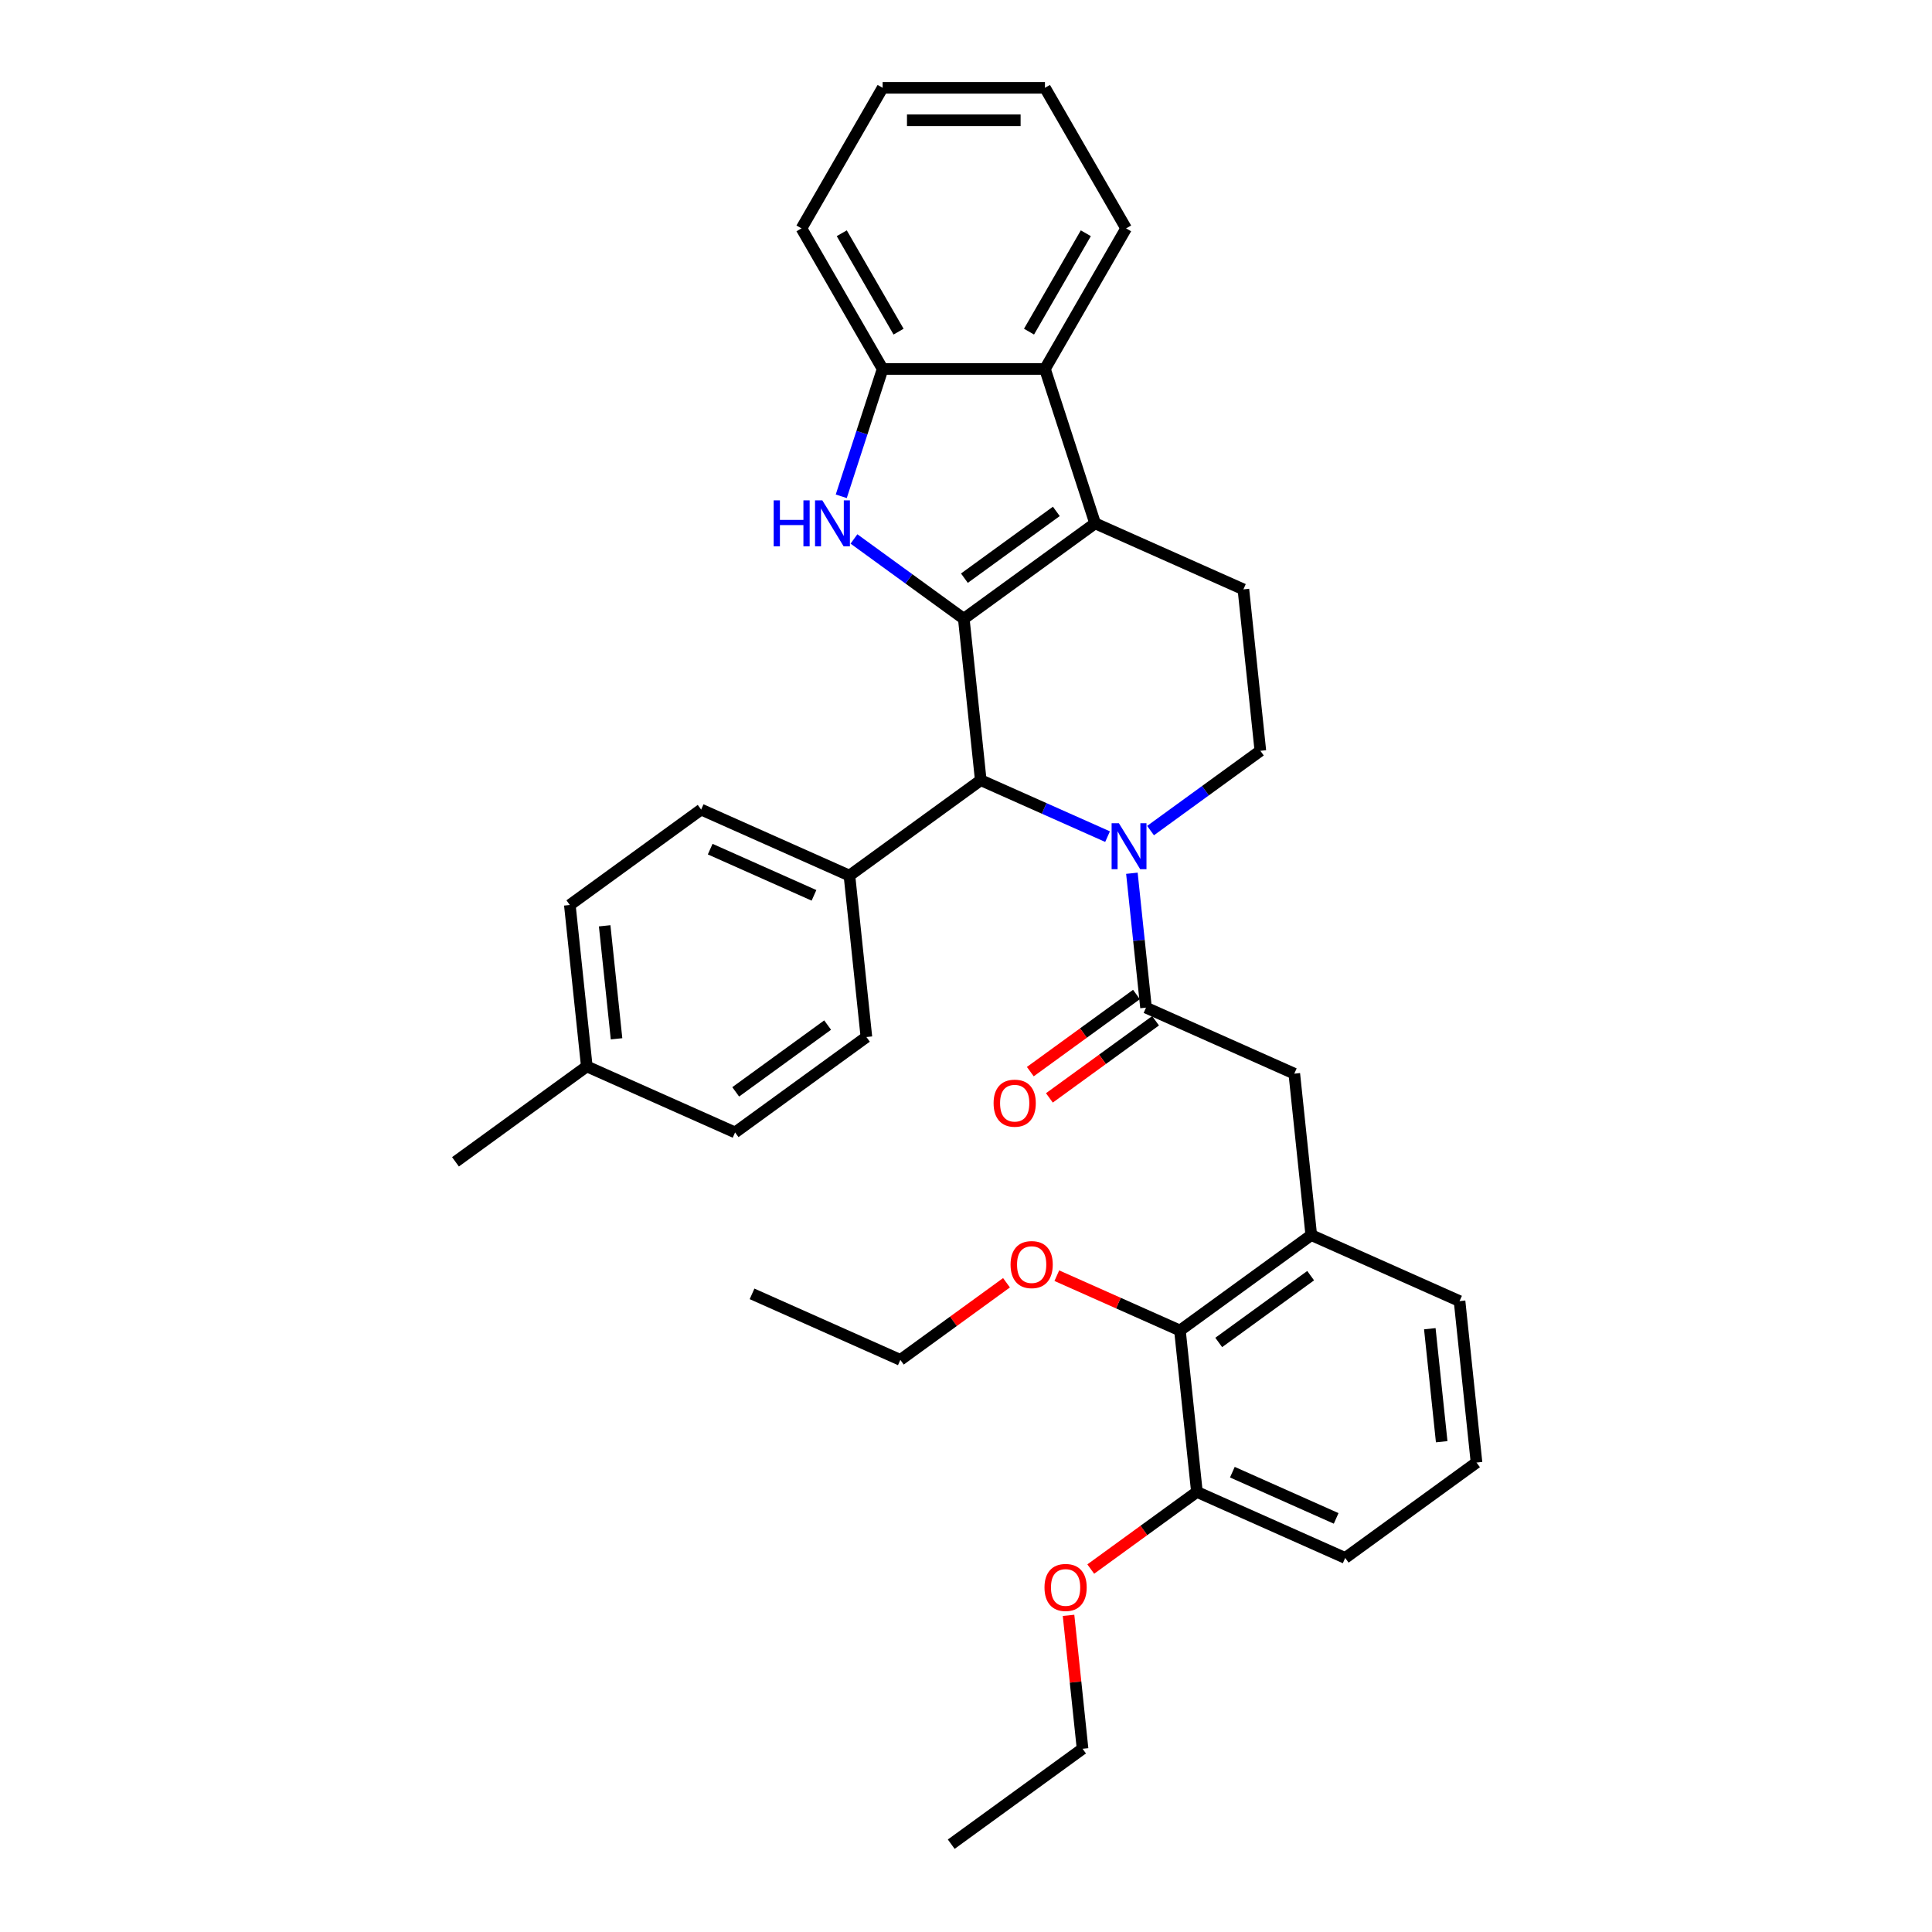 <?xml version='1.0' encoding='iso-8859-1'?>
<svg version='1.1' baseProfile='full'
              xmlns='http://www.w3.org/2000/svg'
                      xmlns:rdkit='http://www.rdkit.org/xml'
                      xmlns:xlink='http://www.w3.org/1999/xlink'
                  xml:space='preserve'
width='1000px' height='1000px' viewBox='0 0 1000 1000'>
<!-- END OF HEADER -->
<rect style='opacity:1.0;fill:#FFFFFF;stroke:none' width='1000' height='1000' x='0' y='0'> </rect>
<path class='bond-0' d='M 498.857,320.265 L 566.828,270.881' style='fill:none;fill-rule:evenodd;stroke:#000000;stroke-width:6px;stroke-linecap:butt;stroke-linejoin:miter;stroke-opacity:1' />
<path class='bond-0' d='M 499.176,299.263 L 546.756,264.694' style='fill:none;fill-rule:evenodd;stroke:#000000;stroke-width:6px;stroke-linecap:butt;stroke-linejoin:miter;stroke-opacity:1' />
<path class='bond-2' d='M 498.857,320.265 L 470.433,299.614' style='fill:none;fill-rule:evenodd;stroke:#000000;stroke-width:6px;stroke-linecap:butt;stroke-linejoin:miter;stroke-opacity:1' />
<path class='bond-2' d='M 470.433,299.614 L 442.01,278.963' style='fill:none;fill-rule:evenodd;stroke:#0000FF;stroke-width:6px;stroke-linecap:butt;stroke-linejoin:miter;stroke-opacity:1' />
<path class='bond-3' d='M 498.857,320.265 L 507.639,403.822' style='fill:none;fill-rule:evenodd;stroke:#000000;stroke-width:6px;stroke-linecap:butt;stroke-linejoin:miter;stroke-opacity:1' />
<path class='bond-5' d='M 566.828,270.881 L 540.865,190.976' style='fill:none;fill-rule:evenodd;stroke:#000000;stroke-width:6px;stroke-linecap:butt;stroke-linejoin:miter;stroke-opacity:1' />
<path class='bond-8' d='M 566.828,270.881 L 643.581,305.054' style='fill:none;fill-rule:evenodd;stroke:#000000;stroke-width:6px;stroke-linecap:butt;stroke-linejoin:miter;stroke-opacity:1' />
<path class='bond-1' d='M 573.269,433.042 L 540.454,418.432' style='fill:none;fill-rule:evenodd;stroke:#0000FF;stroke-width:6px;stroke-linecap:butt;stroke-linejoin:miter;stroke-opacity:1' />
<path class='bond-1' d='M 540.454,418.432 L 507.639,403.822' style='fill:none;fill-rule:evenodd;stroke:#000000;stroke-width:6px;stroke-linecap:butt;stroke-linejoin:miter;stroke-opacity:1' />
<path class='bond-4' d='M 585.864,451.992 L 589.519,486.771' style='fill:none;fill-rule:evenodd;stroke:#0000FF;stroke-width:6px;stroke-linecap:butt;stroke-linejoin:miter;stroke-opacity:1' />
<path class='bond-4' d='M 589.519,486.771 L 593.175,521.551' style='fill:none;fill-rule:evenodd;stroke:#000000;stroke-width:6px;stroke-linecap:butt;stroke-linejoin:miter;stroke-opacity:1' />
<path class='bond-7' d='M 595.516,429.912 L 623.94,409.261' style='fill:none;fill-rule:evenodd;stroke:#0000FF;stroke-width:6px;stroke-linecap:butt;stroke-linejoin:miter;stroke-opacity:1' />
<path class='bond-7' d='M 623.94,409.261 L 652.363,388.61' style='fill:none;fill-rule:evenodd;stroke:#000000;stroke-width:6px;stroke-linecap:butt;stroke-linejoin:miter;stroke-opacity:1' />
<path class='bond-6' d='M 435.434,256.884 L 446.141,223.93' style='fill:none;fill-rule:evenodd;stroke:#0000FF;stroke-width:6px;stroke-linecap:butt;stroke-linejoin:miter;stroke-opacity:1' />
<path class='bond-6' d='M 446.141,223.93 L 456.848,190.976' style='fill:none;fill-rule:evenodd;stroke:#000000;stroke-width:6px;stroke-linecap:butt;stroke-linejoin:miter;stroke-opacity:1' />
<path class='bond-12' d='M 507.639,403.822 L 439.668,453.205' style='fill:none;fill-rule:evenodd;stroke:#000000;stroke-width:6px;stroke-linecap:butt;stroke-linejoin:miter;stroke-opacity:1' />
<path class='bond-9' d='M 593.175,521.551 L 669.928,555.724' style='fill:none;fill-rule:evenodd;stroke:#000000;stroke-width:6px;stroke-linecap:butt;stroke-linejoin:miter;stroke-opacity:1' />
<path class='bond-13' d='M 588.236,514.754 L 560.762,534.715' style='fill:none;fill-rule:evenodd;stroke:#000000;stroke-width:6px;stroke-linecap:butt;stroke-linejoin:miter;stroke-opacity:1' />
<path class='bond-13' d='M 560.762,534.715 L 533.288,554.676' style='fill:none;fill-rule:evenodd;stroke:#FF0000;stroke-width:6px;stroke-linecap:butt;stroke-linejoin:miter;stroke-opacity:1' />
<path class='bond-13' d='M 598.113,528.348 L 570.639,548.309' style='fill:none;fill-rule:evenodd;stroke:#000000;stroke-width:6px;stroke-linecap:butt;stroke-linejoin:miter;stroke-opacity:1' />
<path class='bond-13' d='M 570.639,548.309 L 543.164,568.27' style='fill:none;fill-rule:evenodd;stroke:#FF0000;stroke-width:6px;stroke-linecap:butt;stroke-linejoin:miter;stroke-opacity:1' />
<path class='bond-23' d='M 540.865,190.976 L 582.874,118.215' style='fill:none;fill-rule:evenodd;stroke:#000000;stroke-width:6px;stroke-linecap:butt;stroke-linejoin:miter;stroke-opacity:1' />
<path class='bond-23' d='M 532.614,171.66 L 562.02,120.728' style='fill:none;fill-rule:evenodd;stroke:#000000;stroke-width:6px;stroke-linecap:butt;stroke-linejoin:miter;stroke-opacity:1' />
<path class='bond-34' d='M 540.865,190.976 L 456.848,190.976' style='fill:none;fill-rule:evenodd;stroke:#000000;stroke-width:6px;stroke-linecap:butt;stroke-linejoin:miter;stroke-opacity:1' />
<path class='bond-24' d='M 456.848,190.976 L 414.84,118.215' style='fill:none;fill-rule:evenodd;stroke:#000000;stroke-width:6px;stroke-linecap:butt;stroke-linejoin:miter;stroke-opacity:1' />
<path class='bond-24' d='M 465.099,171.66 L 435.693,120.728' style='fill:none;fill-rule:evenodd;stroke:#000000;stroke-width:6px;stroke-linecap:butt;stroke-linejoin:miter;stroke-opacity:1' />
<path class='bond-35' d='M 652.363,388.61 L 643.581,305.054' style='fill:none;fill-rule:evenodd;stroke:#000000;stroke-width:6px;stroke-linecap:butt;stroke-linejoin:miter;stroke-opacity:1' />
<path class='bond-10' d='M 669.928,555.724 L 678.71,639.28' style='fill:none;fill-rule:evenodd;stroke:#000000;stroke-width:6px;stroke-linecap:butt;stroke-linejoin:miter;stroke-opacity:1' />
<path class='bond-11' d='M 678.71,639.28 L 610.739,688.664' style='fill:none;fill-rule:evenodd;stroke:#000000;stroke-width:6px;stroke-linecap:butt;stroke-linejoin:miter;stroke-opacity:1' />
<path class='bond-11' d='M 678.391,660.282 L 630.811,694.851' style='fill:none;fill-rule:evenodd;stroke:#000000;stroke-width:6px;stroke-linecap:butt;stroke-linejoin:miter;stroke-opacity:1' />
<path class='bond-22' d='M 678.71,639.28 L 755.463,673.453' style='fill:none;fill-rule:evenodd;stroke:#000000;stroke-width:6px;stroke-linecap:butt;stroke-linejoin:miter;stroke-opacity:1' />
<path class='bond-14' d='M 610.739,688.664 L 619.521,772.221' style='fill:none;fill-rule:evenodd;stroke:#000000;stroke-width:6px;stroke-linecap:butt;stroke-linejoin:miter;stroke-opacity:1' />
<path class='bond-17' d='M 610.739,688.664 L 578.874,674.477' style='fill:none;fill-rule:evenodd;stroke:#000000;stroke-width:6px;stroke-linecap:butt;stroke-linejoin:miter;stroke-opacity:1' />
<path class='bond-17' d='M 578.874,674.477 L 547.008,660.29' style='fill:none;fill-rule:evenodd;stroke:#FF0000;stroke-width:6px;stroke-linecap:butt;stroke-linejoin:miter;stroke-opacity:1' />
<path class='bond-15' d='M 439.668,453.205 L 362.915,419.033' style='fill:none;fill-rule:evenodd;stroke:#000000;stroke-width:6px;stroke-linecap:butt;stroke-linejoin:miter;stroke-opacity:1' />
<path class='bond-15' d='M 421.32,463.43 L 367.593,439.509' style='fill:none;fill-rule:evenodd;stroke:#000000;stroke-width:6px;stroke-linecap:butt;stroke-linejoin:miter;stroke-opacity:1' />
<path class='bond-16' d='M 439.668,453.205 L 448.45,536.762' style='fill:none;fill-rule:evenodd;stroke:#000000;stroke-width:6px;stroke-linecap:butt;stroke-linejoin:miter;stroke-opacity:1' />
<path class='bond-21' d='M 619.521,772.221 L 592.047,792.182' style='fill:none;fill-rule:evenodd;stroke:#000000;stroke-width:6px;stroke-linecap:butt;stroke-linejoin:miter;stroke-opacity:1' />
<path class='bond-21' d='M 592.047,792.182 L 564.573,812.143' style='fill:none;fill-rule:evenodd;stroke:#FF0000;stroke-width:6px;stroke-linecap:butt;stroke-linejoin:miter;stroke-opacity:1' />
<path class='bond-38' d='M 619.521,772.221 L 696.274,806.394' style='fill:none;fill-rule:evenodd;stroke:#000000;stroke-width:6px;stroke-linecap:butt;stroke-linejoin:miter;stroke-opacity:1' />
<path class='bond-38' d='M 637.869,761.996 L 691.596,785.917' style='fill:none;fill-rule:evenodd;stroke:#000000;stroke-width:6px;stroke-linecap:butt;stroke-linejoin:miter;stroke-opacity:1' />
<path class='bond-18' d='M 362.915,419.033 L 294.944,468.417' style='fill:none;fill-rule:evenodd;stroke:#000000;stroke-width:6px;stroke-linecap:butt;stroke-linejoin:miter;stroke-opacity:1' />
<path class='bond-19' d='M 448.45,536.762 L 380.479,586.146' style='fill:none;fill-rule:evenodd;stroke:#000000;stroke-width:6px;stroke-linecap:butt;stroke-linejoin:miter;stroke-opacity:1' />
<path class='bond-19' d='M 428.378,530.575 L 380.798,565.144' style='fill:none;fill-rule:evenodd;stroke:#000000;stroke-width:6px;stroke-linecap:butt;stroke-linejoin:miter;stroke-opacity:1' />
<path class='bond-27' d='M 520.963,663.953 L 493.489,683.914' style='fill:none;fill-rule:evenodd;stroke:#FF0000;stroke-width:6px;stroke-linecap:butt;stroke-linejoin:miter;stroke-opacity:1' />
<path class='bond-27' d='M 493.489,683.914 L 466.014,703.875' style='fill:none;fill-rule:evenodd;stroke:#000000;stroke-width:6px;stroke-linecap:butt;stroke-linejoin:miter;stroke-opacity:1' />
<path class='bond-37' d='M 294.944,468.417 L 303.726,551.973' style='fill:none;fill-rule:evenodd;stroke:#000000;stroke-width:6px;stroke-linecap:butt;stroke-linejoin:miter;stroke-opacity:1' />
<path class='bond-37' d='M 312.972,479.194 L 319.12,537.683' style='fill:none;fill-rule:evenodd;stroke:#000000;stroke-width:6px;stroke-linecap:butt;stroke-linejoin:miter;stroke-opacity:1' />
<path class='bond-20' d='M 380.479,586.146 L 303.726,551.973' style='fill:none;fill-rule:evenodd;stroke:#000000;stroke-width:6px;stroke-linecap:butt;stroke-linejoin:miter;stroke-opacity:1' />
<path class='bond-29' d='M 303.726,551.973 L 235.755,601.357' style='fill:none;fill-rule:evenodd;stroke:#000000;stroke-width:6px;stroke-linecap:butt;stroke-linejoin:miter;stroke-opacity:1' />
<path class='bond-28' d='M 553.074,836.106 L 556.703,870.634' style='fill:none;fill-rule:evenodd;stroke:#FF0000;stroke-width:6px;stroke-linecap:butt;stroke-linejoin:miter;stroke-opacity:1' />
<path class='bond-28' d='M 556.703,870.634 L 560.332,905.162' style='fill:none;fill-rule:evenodd;stroke:#000000;stroke-width:6px;stroke-linecap:butt;stroke-linejoin:miter;stroke-opacity:1' />
<path class='bond-25' d='M 755.463,673.453 L 764.245,757.01' style='fill:none;fill-rule:evenodd;stroke:#000000;stroke-width:6px;stroke-linecap:butt;stroke-linejoin:miter;stroke-opacity:1' />
<path class='bond-25' d='M 740.069,687.743 L 746.217,746.233' style='fill:none;fill-rule:evenodd;stroke:#000000;stroke-width:6px;stroke-linecap:butt;stroke-linejoin:miter;stroke-opacity:1' />
<path class='bond-30' d='M 582.874,118.215 L 540.865,45.455' style='fill:none;fill-rule:evenodd;stroke:#000000;stroke-width:6px;stroke-linecap:butt;stroke-linejoin:miter;stroke-opacity:1' />
<path class='bond-31' d='M 414.84,118.215 L 456.848,45.455' style='fill:none;fill-rule:evenodd;stroke:#000000;stroke-width:6px;stroke-linecap:butt;stroke-linejoin:miter;stroke-opacity:1' />
<path class='bond-26' d='M 764.245,757.01 L 696.274,806.394' style='fill:none;fill-rule:evenodd;stroke:#000000;stroke-width:6px;stroke-linecap:butt;stroke-linejoin:miter;stroke-opacity:1' />
<path class='bond-32' d='M 466.014,703.875 L 389.261,669.703' style='fill:none;fill-rule:evenodd;stroke:#000000;stroke-width:6px;stroke-linecap:butt;stroke-linejoin:miter;stroke-opacity:1' />
<path class='bond-33' d='M 560.332,905.162 L 492.361,954.545' style='fill:none;fill-rule:evenodd;stroke:#000000;stroke-width:6px;stroke-linecap:butt;stroke-linejoin:miter;stroke-opacity:1' />
<path class='bond-36' d='M 540.865,45.455 L 456.848,45.455' style='fill:none;fill-rule:evenodd;stroke:#000000;stroke-width:6px;stroke-linecap:butt;stroke-linejoin:miter;stroke-opacity:1' />
<path class='bond-36' d='M 528.263,62.258 L 469.451,62.258' style='fill:none;fill-rule:evenodd;stroke:#000000;stroke-width:6px;stroke-linecap:butt;stroke-linejoin:miter;stroke-opacity:1' />
<path  class='atom-2' d='M 579.133 426.098
L 586.93 438.7
Q 587.703 439.943, 588.946 442.195
Q 590.19 444.447, 590.257 444.581
L 590.257 426.098
L 593.416 426.098
L 593.416 449.891
L 590.156 449.891
L 581.788 436.112
Q 580.813 434.499, 579.771 432.651
Q 578.763 430.802, 578.461 430.231
L 578.461 449.891
L 575.369 449.891
L 575.369 426.098
L 579.133 426.098
' fill='#0000FF'/>
<path  class='atom-3' d='M 400.455 258.984
L 403.681 258.984
L 403.681 269.1
L 415.847 269.1
L 415.847 258.984
L 419.073 258.984
L 419.073 282.778
L 415.847 282.778
L 415.847 271.788
L 403.681 271.788
L 403.681 282.778
L 400.455 282.778
L 400.455 258.984
' fill='#0000FF'/>
<path  class='atom-3' d='M 425.626 258.984
L 433.423 271.587
Q 434.196 272.83, 435.44 275.082
Q 436.683 277.333, 436.75 277.468
L 436.75 258.984
L 439.909 258.984
L 439.909 282.778
L 436.649 282.778
L 428.281 268.999
Q 427.307 267.386, 426.265 265.537
Q 425.257 263.689, 424.954 263.118
L 424.954 282.778
L 421.862 282.778
L 421.862 258.984
L 425.626 258.984
' fill='#0000FF'/>
<path  class='atom-14' d='M 514.281 571.002
Q 514.281 565.289, 517.104 562.096
Q 519.927 558.904, 525.203 558.904
Q 530.48 558.904, 533.303 562.096
Q 536.126 565.289, 536.126 571.002
Q 536.126 576.782, 533.269 580.076
Q 530.412 583.336, 525.203 583.336
Q 519.961 583.336, 517.104 580.076
Q 514.281 576.816, 514.281 571.002
M 525.203 580.647
Q 528.833 580.647, 530.782 578.228
Q 532.765 575.774, 532.765 571.002
Q 532.765 566.331, 530.782 563.978
Q 528.833 561.592, 525.203 561.592
Q 521.574 561.592, 519.591 563.945
Q 517.642 566.297, 517.642 571.002
Q 517.642 575.808, 519.591 578.228
Q 521.574 580.647, 525.203 580.647
' fill='#FF0000'/>
<path  class='atom-18' d='M 523.063 654.559
Q 523.063 648.846, 525.886 645.653
Q 528.709 642.46, 533.986 642.46
Q 539.262 642.46, 542.085 645.653
Q 544.908 648.846, 544.908 654.559
Q 544.908 660.339, 542.051 663.633
Q 539.195 666.892, 533.986 666.892
Q 528.743 666.892, 525.886 663.633
Q 523.063 660.373, 523.063 654.559
M 533.986 664.204
Q 537.615 664.204, 539.564 661.784
Q 541.547 659.331, 541.547 654.559
Q 541.547 649.887, 539.564 647.535
Q 537.615 645.149, 533.986 645.149
Q 530.356 645.149, 528.373 647.501
Q 526.424 649.854, 526.424 654.559
Q 526.424 659.365, 528.373 661.784
Q 530.356 664.204, 533.986 664.204
' fill='#FF0000'/>
<path  class='atom-22' d='M 540.628 821.672
Q 540.628 815.959, 543.451 812.766
Q 546.274 809.574, 551.55 809.574
Q 556.826 809.574, 559.649 812.766
Q 562.472 815.959, 562.472 821.672
Q 562.472 827.452, 559.616 830.746
Q 556.759 834.006, 551.55 834.006
Q 546.307 834.006, 543.451 830.746
Q 540.628 827.486, 540.628 821.672
M 551.55 831.317
Q 555.179 831.317, 557.129 828.898
Q 559.111 826.444, 559.111 821.672
Q 559.111 817.001, 557.129 814.648
Q 555.179 812.262, 551.55 812.262
Q 547.92 812.262, 545.938 814.615
Q 543.988 816.967, 543.988 821.672
Q 543.988 826.478, 545.938 828.898
Q 547.92 831.317, 551.55 831.317
' fill='#FF0000'/>
</svg>
